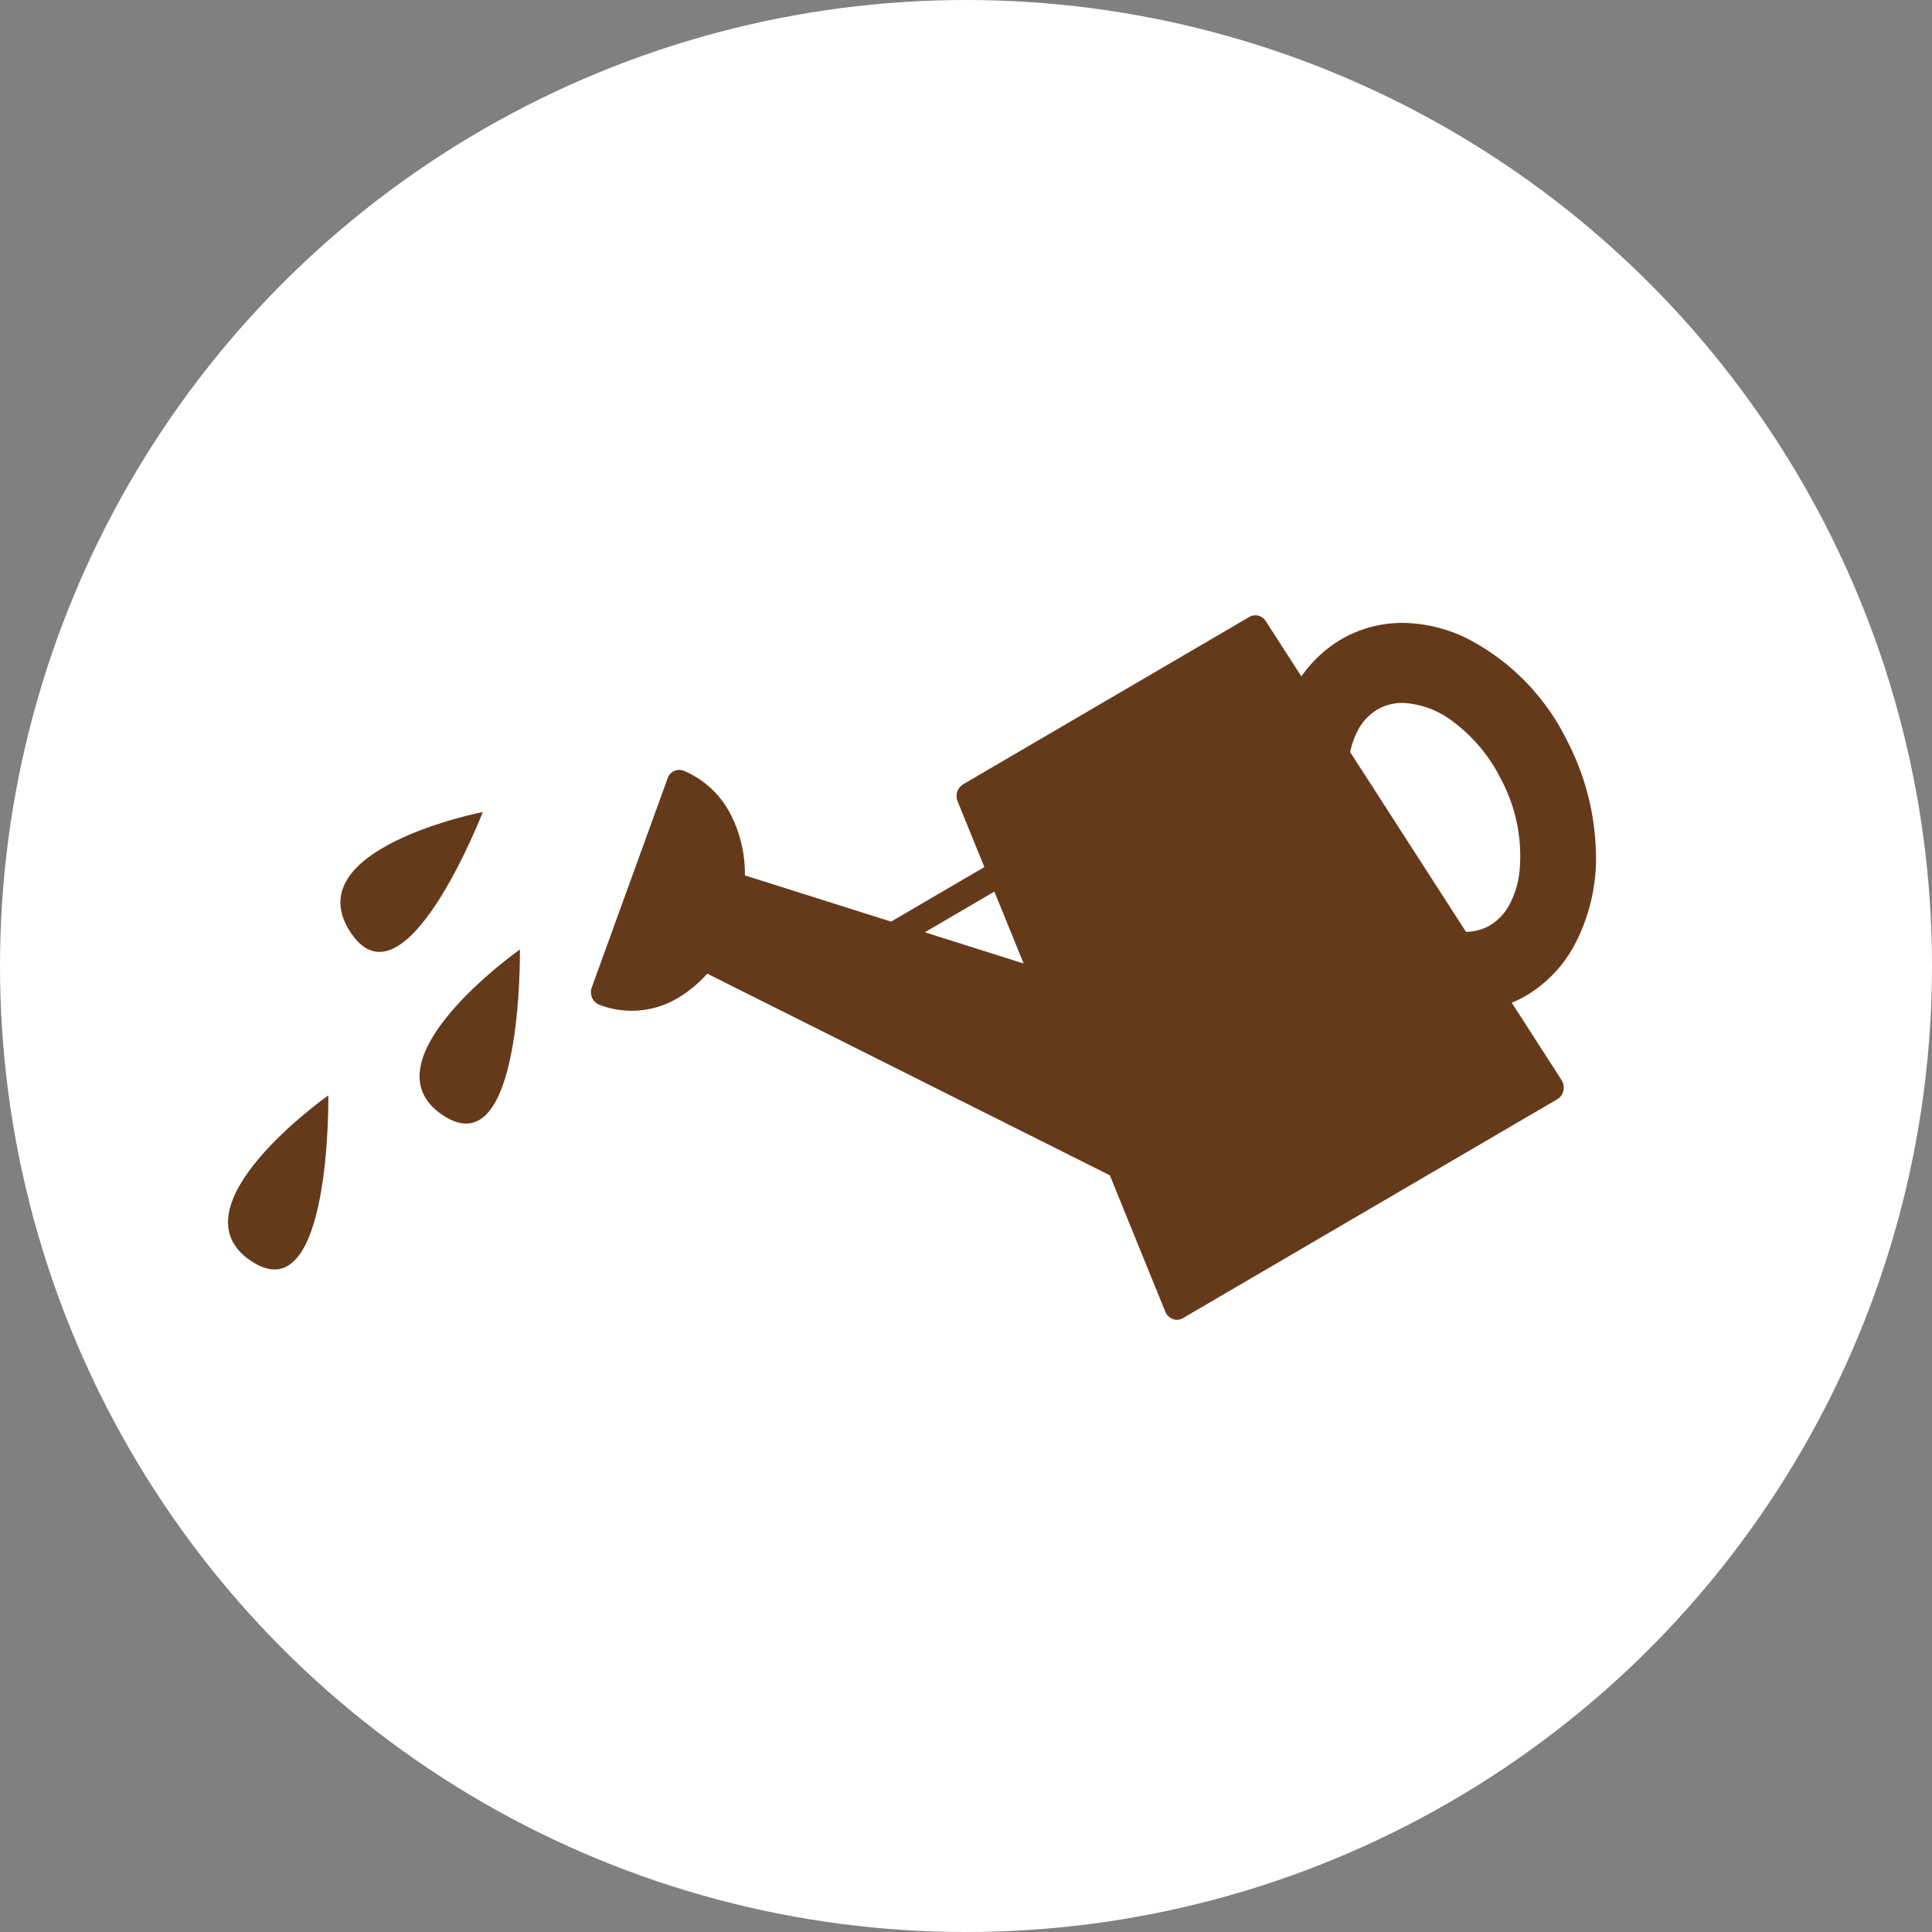 <?xml version="1.0" encoding="UTF-8"?> <svg xmlns="http://www.w3.org/2000/svg" width="161" height="161" viewBox="0 0 161 161"><rect x="0" y="0" width="161" height="161" fill="#808080" stroke="none"/><g transform="translate(12120 -2947)"><circle cx="80.5" cy="80.5" r="80.5" transform="translate(-12120 2947)" fill="#fff"></circle><g transform="translate(-12405.906 2589.061)"><path d="M421.587,436.892a15.47,15.47,0,0,0,1.878-8.333,21.235,21.235,0,0,0-2.427-8.977,18.938,18.938,0,0,0-8.264-8.425,12.461,12.461,0,0,0-5.233-1.307,10.1,10.1,0,0,0-5.295,1.373,10.663,10.663,0,0,0-3.307,3.083l-2.972-4.609a1.01,1.01,0,0,0-1.37-.345L370.746,423.3a1.148,1.148,0,0,0-.456,1.415l2.229,5.48-7.771,4.544-12.184-3.851a10.832,10.832,0,0,0-1.145-5,7.807,7.807,0,0,0-3.946-3.719,1.026,1.026,0,0,0-1.351.638l-6.317,17.415a1.167,1.167,0,0,0,.02.851,1.084,1.084,0,0,0,.583.585,7.5,7.5,0,0,0,6.678-.618,10.222,10.222,0,0,0,2.341-1.964l33.548,16.806,4.625,11.369a1.071,1.071,0,0,0,.625.609.984.984,0,0,0,.845-.077l31.187-18.239a1.105,1.105,0,0,0,.517-.717,1.166,1.166,0,0,0-.155-.882L416.47,441.5a9.8,9.8,0,0,0,1.2-.593A10.867,10.867,0,0,0,421.587,436.892Zm-54.026-1.263,5.792-3.389,2.44,5.991Zm49.55-5.026a7.58,7.58,0,0,1-.882,2.812,4.491,4.491,0,0,1-1.6,1.653,4.047,4.047,0,0,1-1.975.524L403,420.608a7.187,7.187,0,0,1,.689-1.892,4.382,4.382,0,0,1,1.59-1.653,4.072,4.072,0,0,1,2.168-.545,7.463,7.463,0,0,1,4.173,1.59,13.419,13.419,0,0,1,3.916,4.695A13.586,13.586,0,0,1,417.111,430.6Z" transform="translate(-4.583 0)" fill="#653a1b"></path><path d="M316.51,438.076c4.5,6.948,11.05-9.986,11.05-9.986S312.009,431.128,316.51,438.076Z" transform="translate(-1.419 -2.484)" fill="#653a1b"></path><path d="M325.2,455.075c6.714,4.507,6.451-13.795,6.451-13.795S318.479,450.568,325.2,455.075Z" transform="translate(-2.419 -4.219)" fill="#653a1b"></path><path d="M306.815,469.074c6.714,4.507,6.452-13.795,6.452-13.795S300.1,464.567,306.815,469.074Z" transform="translate(0 -6.061)" fill="#653a1b"></path></g></g></svg> 